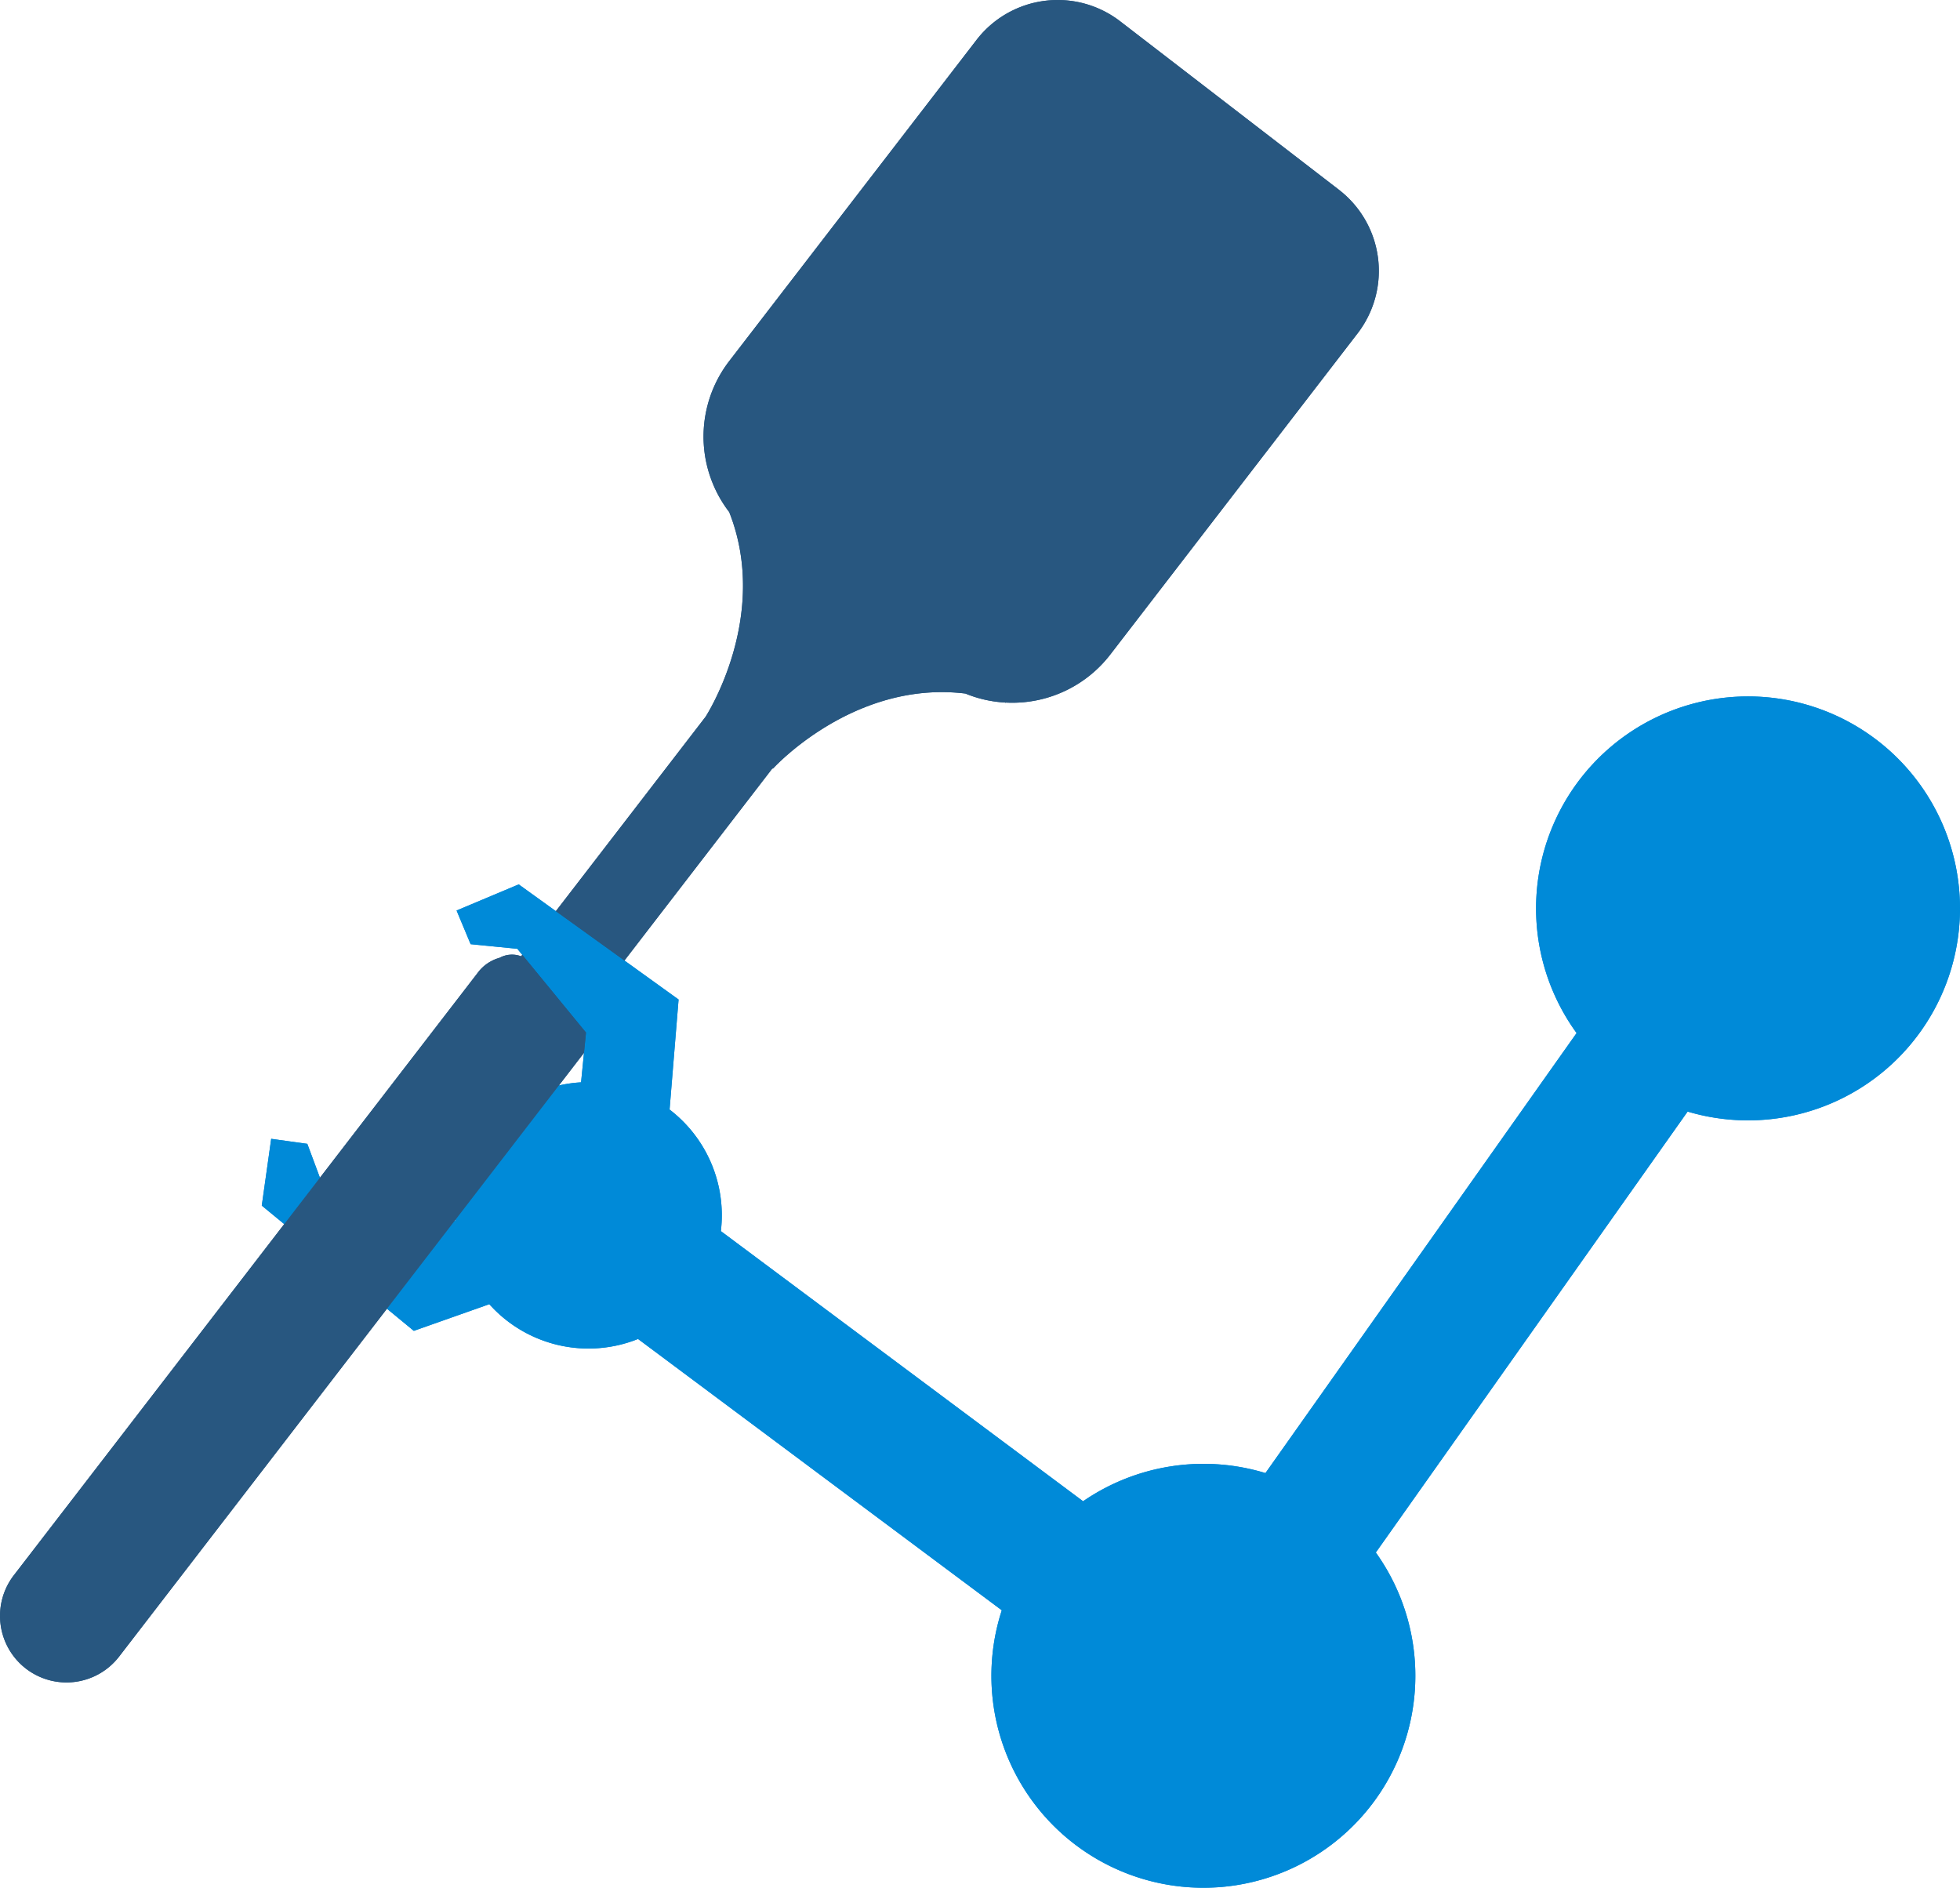 <svg data-name="Group 9211" xmlns="http://www.w3.org/2000/svg" width="449.081" height="432.502"><defs><clipPath id="a"><path data-name="Rectangle 5294" fill="none" d="M0 0h449.081v432.502H0z"/></clipPath><clipPath id="b"><path data-name="Path 13169" d="M134.261 236.563l-15.116-18.434 7.578-9.84 17 12.237-8.023 10.412a6.772 6.772 0 01.747 4.911 10.1 10.1 0 01-2.107 5.97l-.69.895zM0 387.043h317.514V0H0z" fill="none"/></clipPath></defs><g data-name="Group 9208"><g data-name="Group 9207" clip-path="url(#a)"><path data-name="Path 13165" d="M59.98 276.212l2.156-15.3 8.277 1.147 3.752 10.076 22.565 10.321 7.65-2.845a30.493 30.493 0 0128.756-31.64l1.128-11.408-15.733-19.187-10.7-1.058-3.219-7.711 14.241-5.985 36.627 26.371-2.063 25.216a30.489 30.489 0 0111.75 27.849l82.994 61.89a48.675 48.675 0 0141.781-6.455l71.294-100.812a48.564 48.564 0 1125.436 17.989l-71.44 101.02a48.566 48.566 0 11-85.7 13.235l-83.345-62.156a30.5 30.5 0 01-34.075-7.967l-17.294 6.108z" fill="#008ad8"/><path data-name="Path 13166" d="M306.781 43.478L256.647 4.872a23.465 23.465 0 00-32.9 4.274l-56.653 73.567a28.348 28.348 0 00-4.526 26.02l.007.006a28.194 28.194 0 004.5 8.569c9.5 23.987-5.421 46.926-5.421 46.926L119.4 219.092a5.936 5.936 0 00-4.928.346 9.3 9.3 0 00-4.909 3.3L3.163 360.915a15.265 15.265 0 002.777 21.377 15.229 15.229 0 0021.37-2.782l106.404-138.176a9.352 9.352 0 001.944-5.585 5.981 5.981 0 00-.924-4.852l42.245-54.858.1.077s18.432-20.365 44.121-17.216a27.905 27.905 0 009.036 2.053c.094.03.181.055.27.091l-.107-.083a28.332 28.332 0 0024.001-11.013l56.652-73.567a23.465 23.465 0 00-4.274-32.9" fill="#285780"/><path data-name="Path 13167" d="M59.98 276.212l2.156-15.3 8.277 1.147 3.752 10.076 22.565 10.321 7.65-2.845a30.493 30.493 0 0128.756-31.64l1.128-11.408-15.733-19.187-10.7-1.058-3.219-7.711 14.241-5.985 36.627 26.371-2.063 25.216a30.489 30.489 0 0111.75 27.849l82.994 61.89a48.675 48.675 0 0141.781-6.455l71.294-100.812a48.564 48.564 0 1125.436 17.989l-71.44 101.02a48.566 48.566 0 11-85.7 13.235l-83.345-62.156a30.5 30.5 0 01-34.075-7.967l-17.294 6.108z" fill="#008ad8"/></g></g><g data-name="Group 9210"><g data-name="Group 9209" clip-path="url(#b)"><path data-name="Path 13168" d="M306.781 43.478L256.647 4.872a23.465 23.465 0 00-32.9 4.274l-56.653 73.567a28.348 28.348 0 00-4.526 26.02l.007.006a28.194 28.194 0 004.5 8.569c9.5 23.987-5.421 46.926-5.421 46.926L119.4 219.092a5.936 5.936 0 00-4.928.346 9.3 9.3 0 00-4.909 3.3L3.163 360.915a15.265 15.265 0 002.777 21.377 15.229 15.229 0 0021.37-2.782l106.404-138.176a9.352 9.352 0 001.944-5.585 5.981 5.981 0 00-.924-4.852l42.245-54.858.1.077s18.432-20.365 44.121-17.216a27.905 27.905 0 009.036 2.053c.094.03.181.055.27.091l-.107-.083a28.332 28.332 0 0024.001-11.013l56.652-73.567a23.465 23.465 0 00-4.274-32.9" fill="#285780"/></g></g></svg>